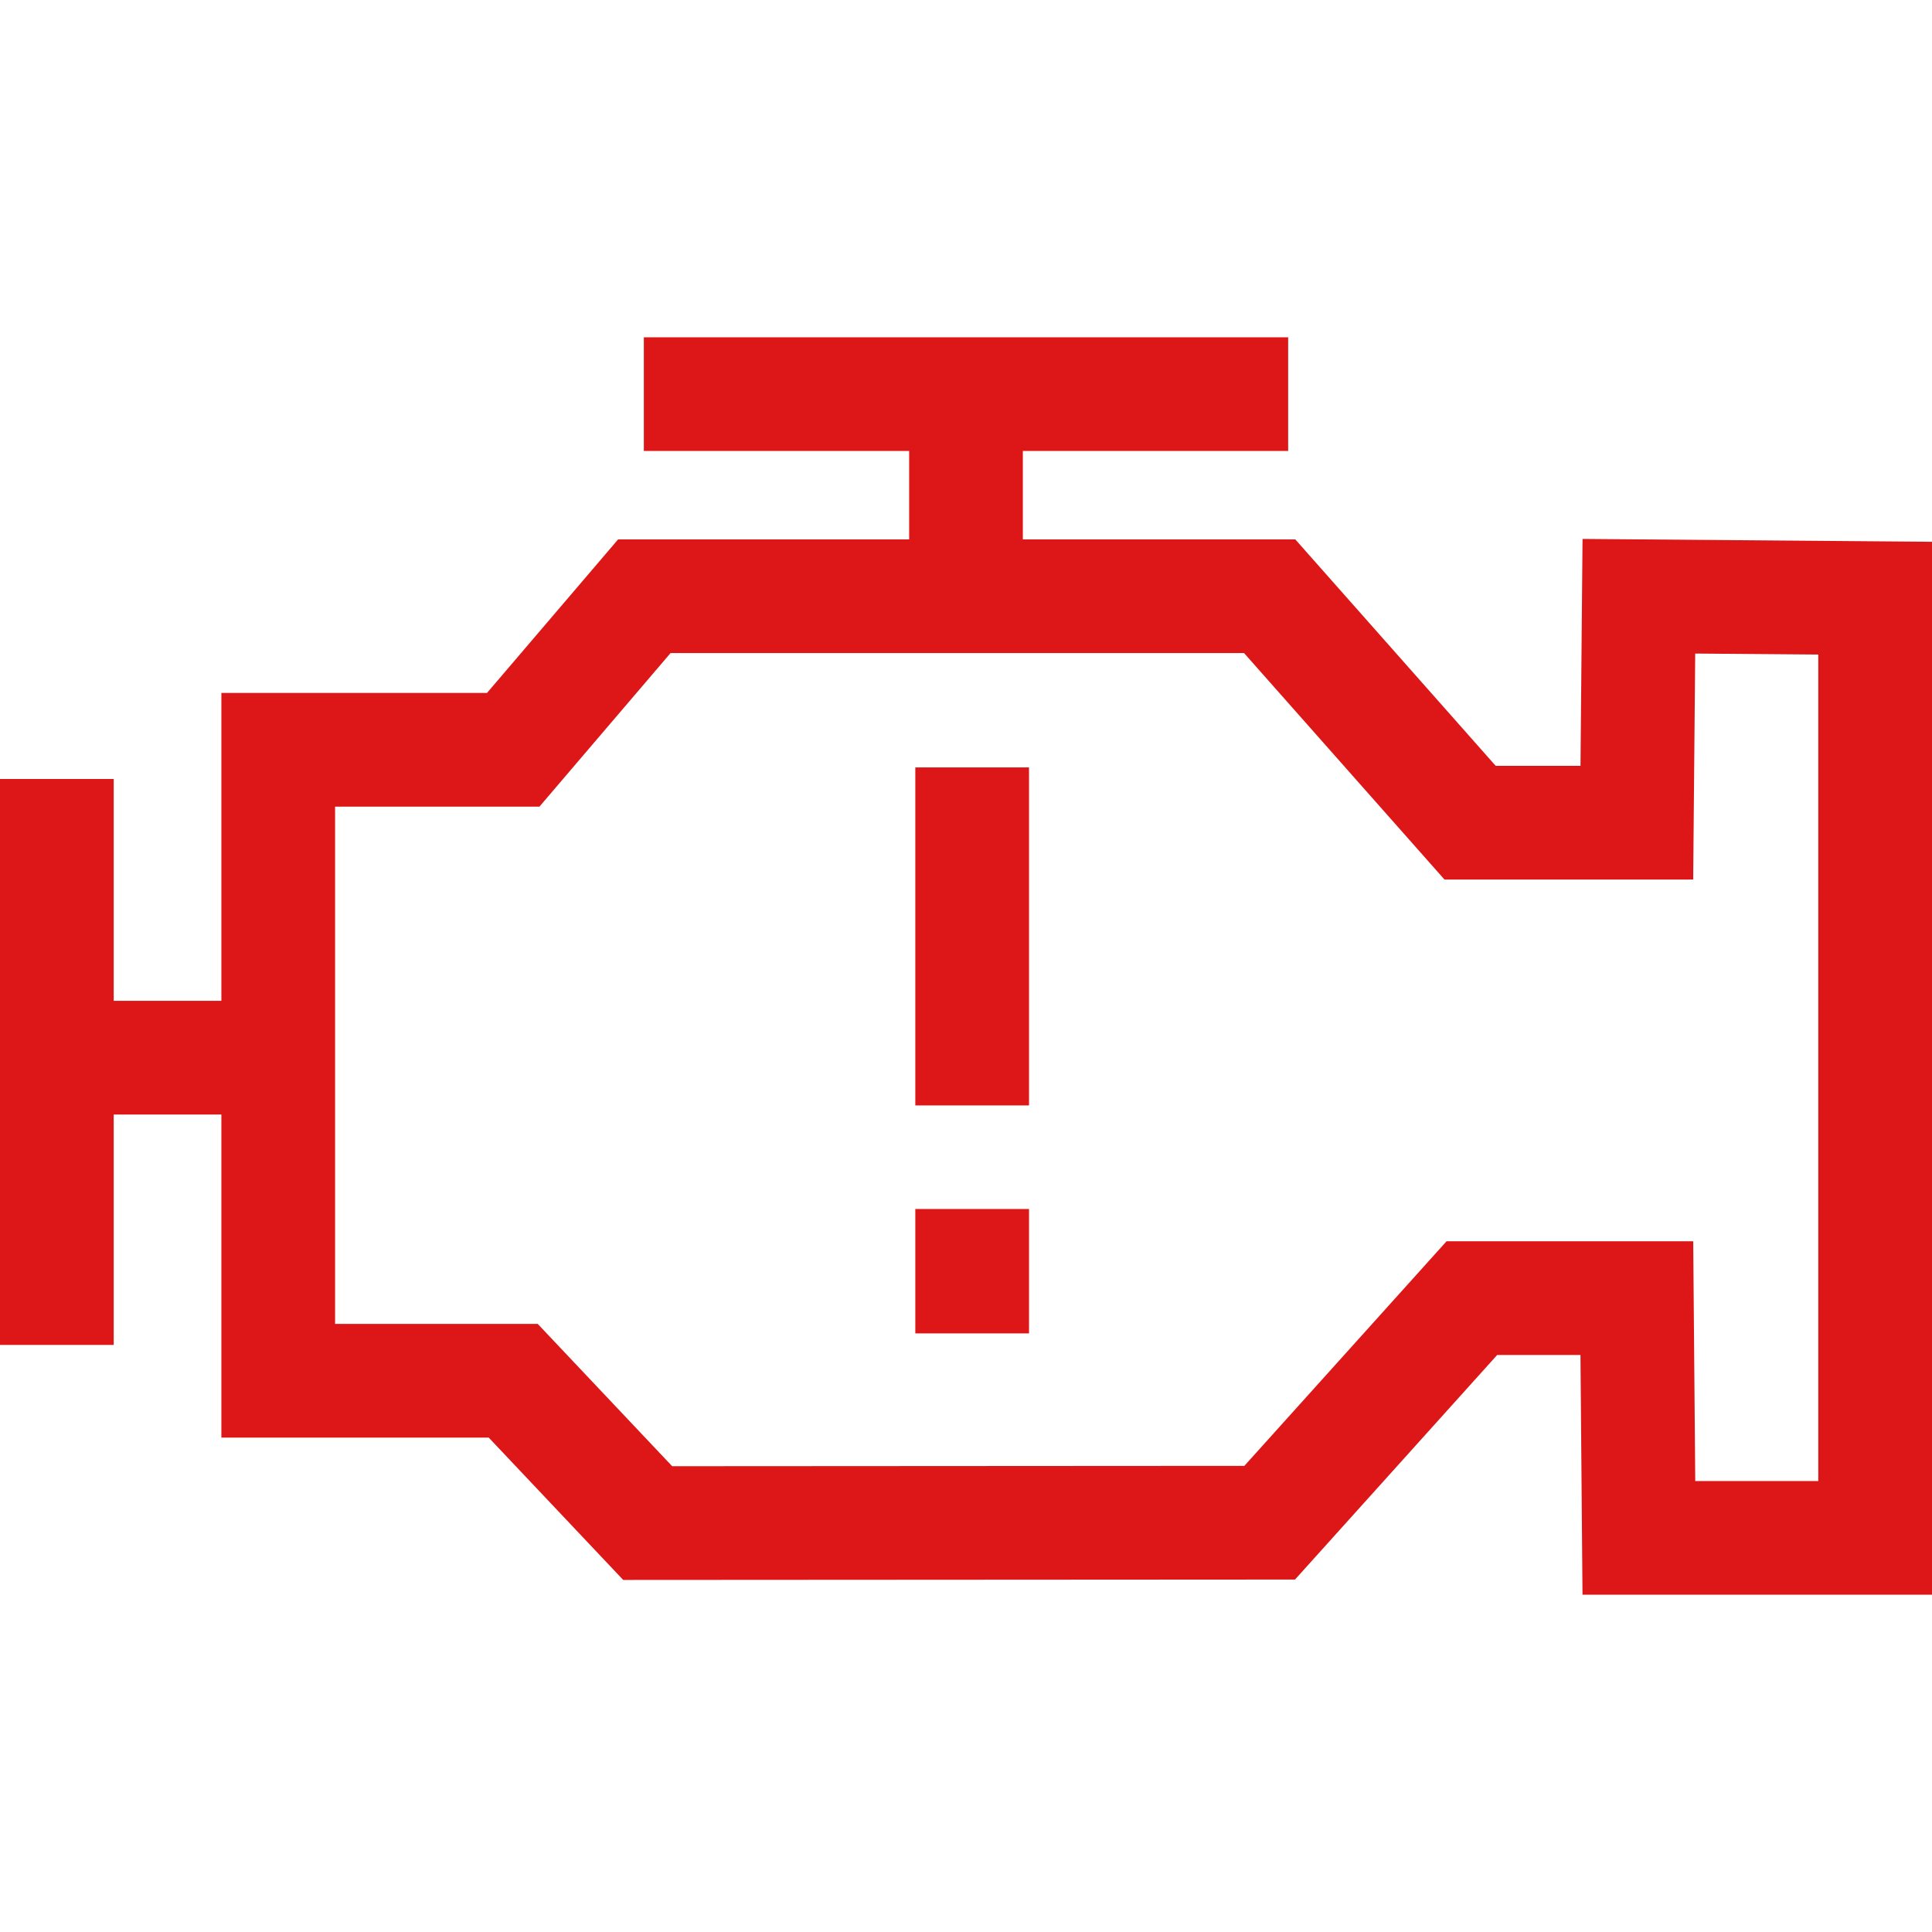 <?xml version="1.0"?>
<svg xmlns="http://www.w3.org/2000/svg" id="Capa_1" enable-background="new 0 0 509.752 509.752" height="512px" viewBox="0 0 509.752 509.752" width="512px"><g id="XMLID_940_"><path id="XMLID_966_" d="m417.546 142.194-.536 59.87h-22.378l-52.874-59.747h-71.882v-23.328h70v-30h-170v30h70v23.328h-76.79l-34.591 40.513h-70.084v81.237h-28.411v-58.536h-30v149.328h30v-60.792h28.411v85.237h70.536l35.485 37.559 177.252-.104 53.345-59.255h21.973l.535 63.259h92.215v-277.81zm62.206 248.569h-32.467l-.535-63.259h-65.078l-53.353 59.263-150.966.089-35.479-37.551h-53.463v-136.475h53.916l34.591-40.513h151.328l52.874 59.747h65.622l.534-59.624 32.476.267z" fill="#DD1717"/><path id="XMLID_967_" d="m241.502 202.482h30v89.182h-30z" fill="#DD1717"/><path id="XMLID_968_" d="m241.502 318.991h30v32.82h-30z" fill="#DD1717"/></g></svg>
